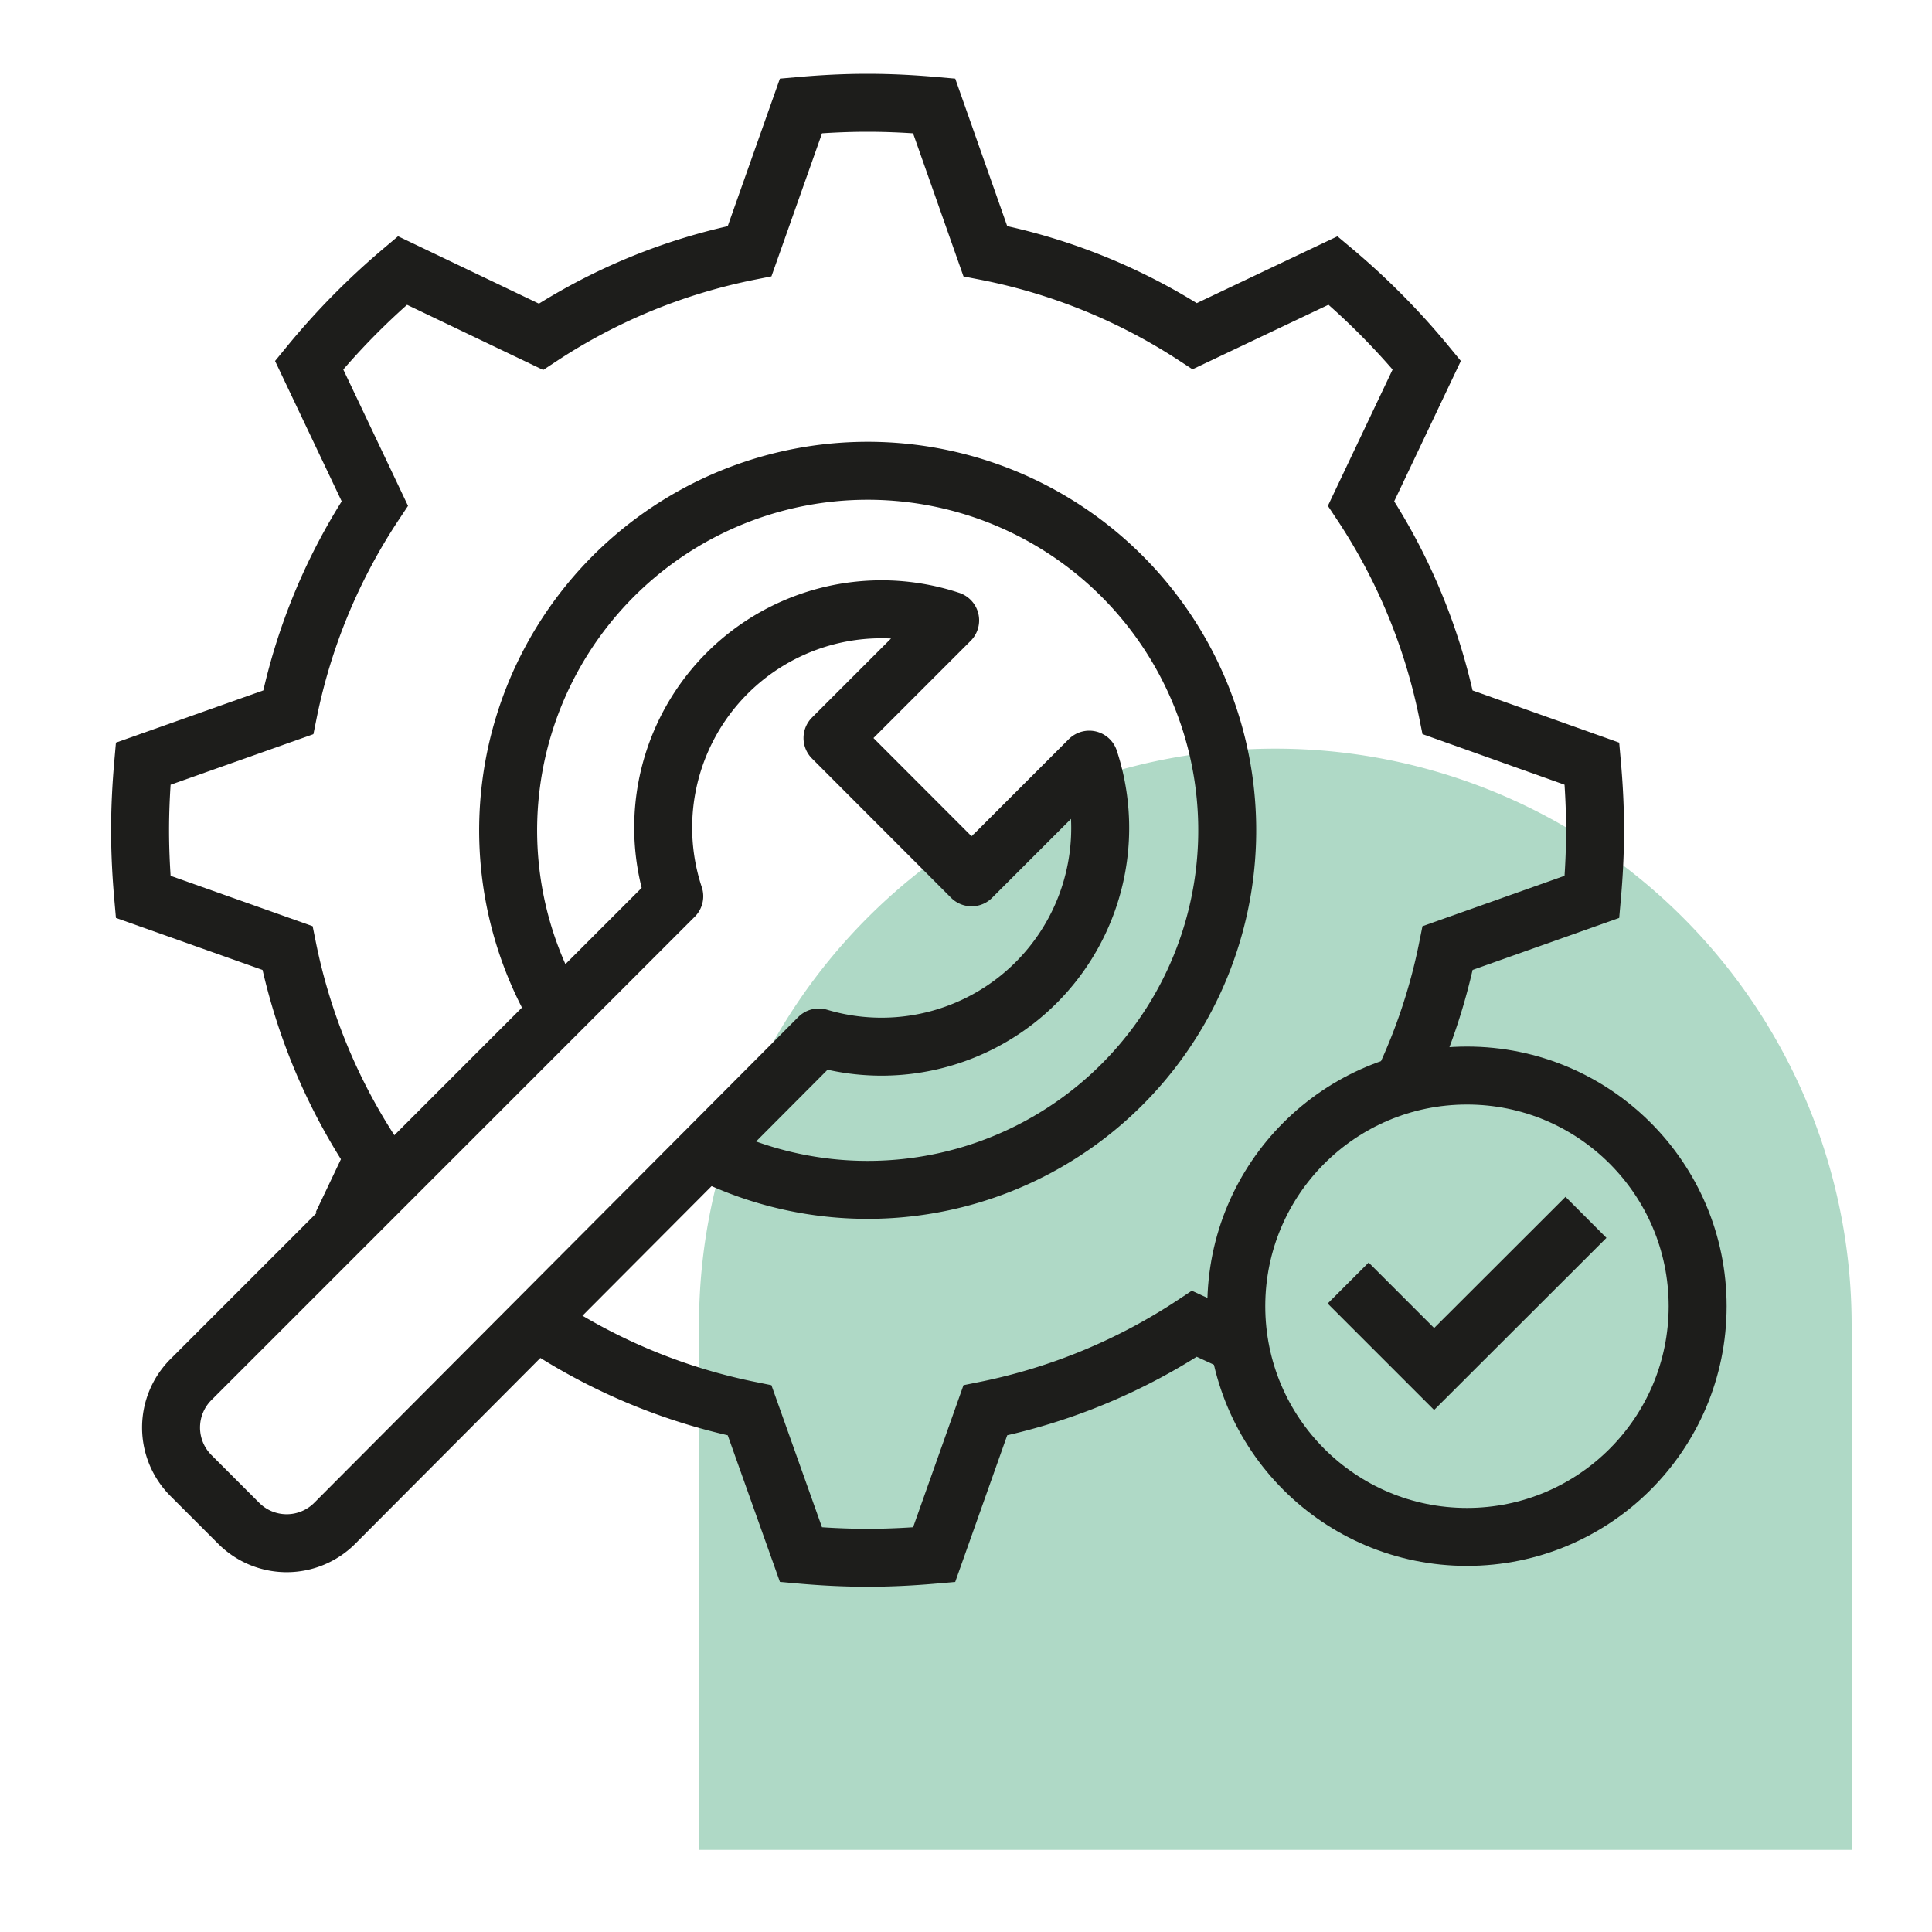 <svg xmlns="http://www.w3.org/2000/svg" viewBox="0 0 100 100"><defs><style>.cls-1{fill:#afd9c6;}.cls-2,.cls-3{fill:none;stroke:#1d1d1b;stroke-width:3px;}.cls-2{stroke-miterlimit:10;}.cls-3{stroke-linejoin:round;}</style></defs><g id="Calque_2" data-name="Calque 2"><path class="cls-1" d="M66,38.75h0A29.83,29.83,0,0,1,95.84,68.57V95.75a0,0,0,0,1,0,0H36.18a0,0,0,0,1,0,0V68.57A29.83,29.83,0,0,1,66,38.75Z"/><path class="cls-2" d="M28.58,68.9A30.39,30.39,0,0,0,38.8,73l2.66,7.47c1.13.1,2.28.16,3.44.16s2.31-.06,3.45-.16L51,73a30.45,30.45,0,0,0,10.82-4.48l2.17,1"/><path class="cls-2" d="M72.79,55.67a30,30,0,0,0,2.14-6.6l7.47-2.65c.1-1.13.16-2.28.16-3.45s-.06-2.31-.16-3.44l-7.47-2.66a30.41,30.41,0,0,0-4.48-10.81l3.4-7.16A37.35,37.35,0,0,0,69,14l-7.16,3.4A30.45,30.45,0,0,0,51,13L48.35,5.48c-1.14-.1-2.28-.16-3.45-.16s-2.31.06-3.44.16L38.8,13A30.41,30.41,0,0,0,28,17.43L20.83,14A37.35,37.35,0,0,0,16,18.9l3.4,7.16a30.41,30.41,0,0,0-4.48,10.81L7.41,39.53c-.1,1.13-.16,2.28-.16,3.44s.06,2.32.16,3.45l7.47,2.65a30.45,30.45,0,0,0,4.48,10.82L17.7,63.38"/><path class="cls-2" d="M37.19,59.91a18.61,18.61,0,1,0-7.79-6.65"/><circle class="cls-2" cx="75.93" cy="67.61" r="11.94"/><polyline class="cls-2" points="69.78 66.41 74.23 70.86 82.09 63.01"/><path class="cls-3" d="M43.09,38.2l6.09-6.09A11.3,11.3,0,0,0,34.9,46.39l-25,25a3.51,3.51,0,0,0,0,5l2.44,2.44a3.51,3.51,0,0,0,5,0L42.38,53.7a11.32,11.32,0,0,0,14-14.38l-6.09,6.09Z"/></g></svg>